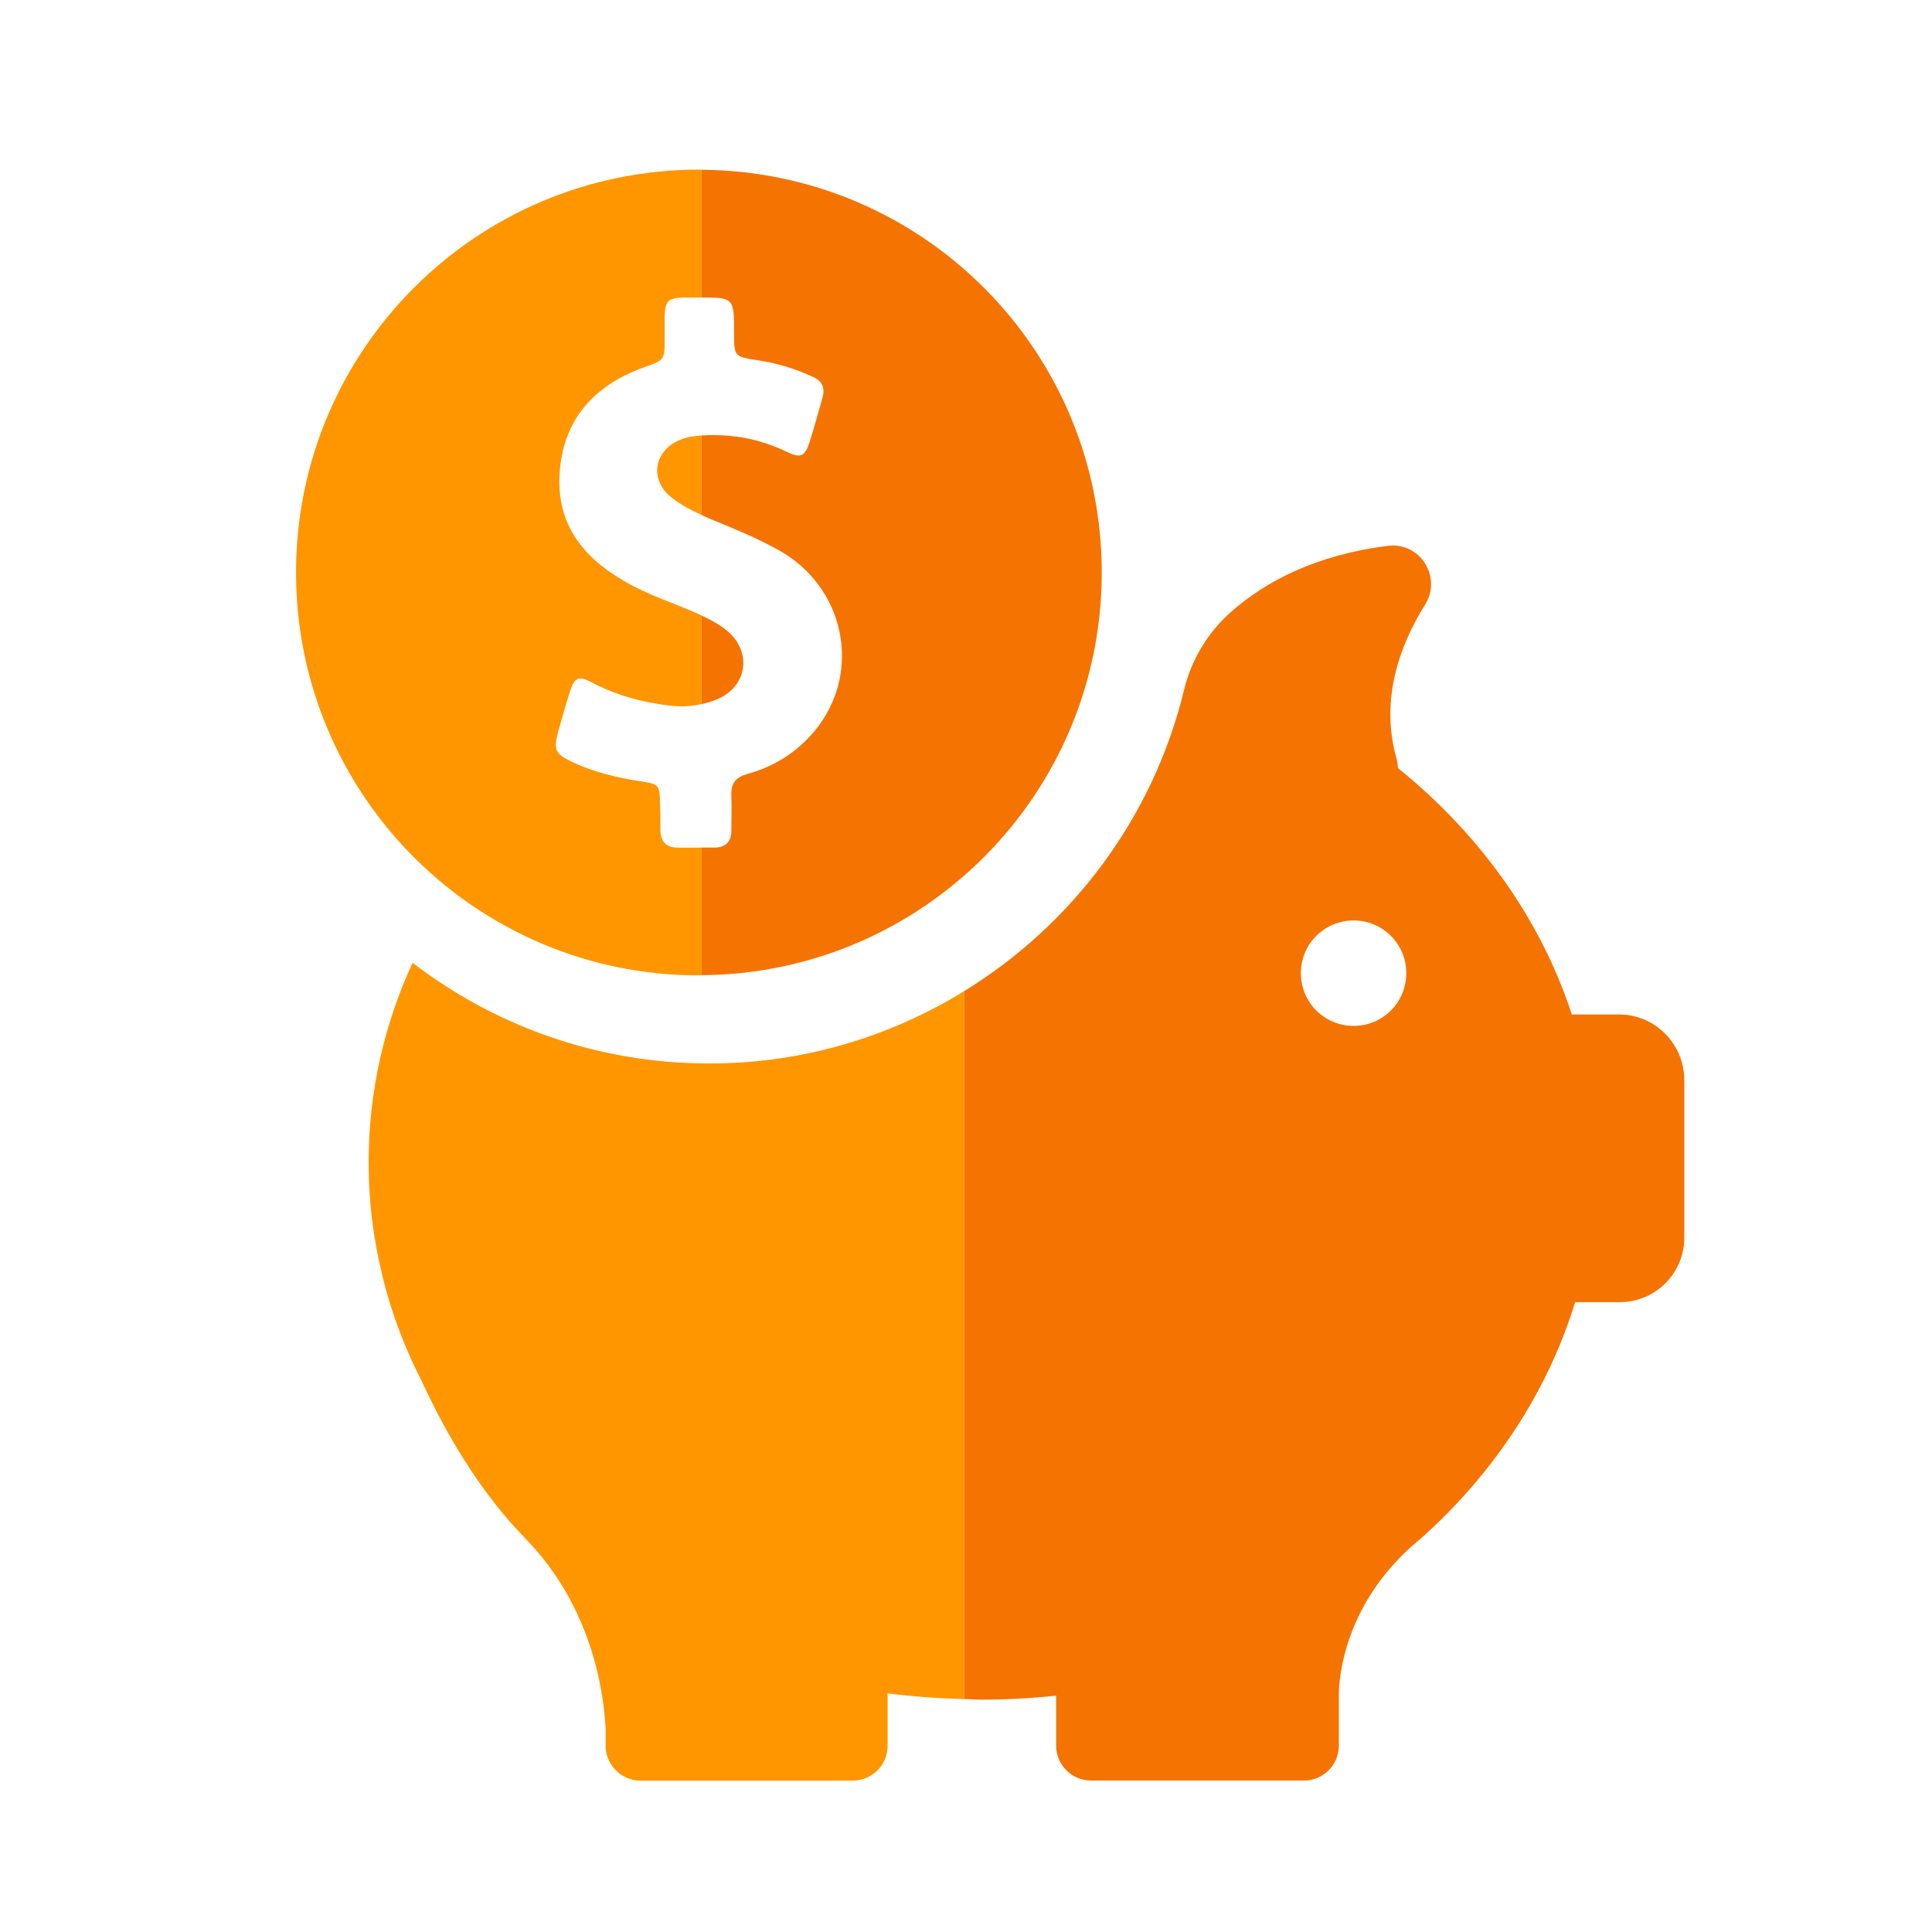 <?xml version="1.0" encoding="utf-8"?>
<!-- Generator: Adobe Illustrator 16.0.0, SVG Export Plug-In . SVG Version: 6.00 Build 0)  -->
<!DOCTYPE svg PUBLIC "-//W3C//DTD SVG 1.1//EN" "http://www.w3.org/Graphics/SVG/1.1/DTD/svg11.dtd">
<svg version="1.1" id="圖層_1" xmlns="http://www.w3.org/2000/svg" xmlns:xlink="http://www.w3.org/1999/xlink" x="0px" y="0px"
	 width="100px" height="100px" viewBox="0 0 100 100" enable-background="new 0 0 100 100" xml:space="preserve">
<g>
	<path fill="none" d="M36.341,22.54c1.561-0.098,3.023,0.188,4.412,0.861c0.692,0.337,0.911,0.213,1.146-0.502
		c0.242-0.768,0.459-1.561,0.675-2.323c0.142-0.528-0.026-0.868-0.527-1.081c-0.886-0.408-1.823-0.694-2.78-0.841
		c-1.272-0.188-1.272-0.188-1.272-1.458c0-1.754-0.013-1.797-1.681-1.798v7.145C36.324,22.542,36.332,22.54,36.341,22.54z"/>
	<path fill="none" d="M37.637,32.651c1.292,1.081,1.055,2.854-0.48,3.528c-0.274,0.122-0.557,0.202-0.842,0.264v7.428
		c0.24-0.004,0.478,0.006,0.722,0c0.527-0.024,0.815-0.312,0.815-0.866c0-0.621,0.025-1.219,0-1.843
		c-0.025-0.623,0.24-0.938,0.839-1.103c1.39-0.382,2.565-1.126,3.475-2.229c2.517-3.042,1.559-7.547-1.988-9.42
		c-1.129-0.621-2.326-1.102-3.499-1.582c-0.126-0.051-0.244-0.117-0.365-0.173v5.208C36.79,32.083,37.246,32.325,37.637,32.651z"/>
	<path fill="#F57300" d="M57.026,29.633c0-11.48-9.249-20.769-20.711-20.845v6.609c1.668,0.001,1.681,0.044,1.681,1.798
		c0,1.27,0,1.27,1.272,1.458c0.957,0.146,1.894,0.433,2.78,0.841c0.501,0.213,0.669,0.553,0.527,1.081
		c-0.216,0.763-0.434,1.555-0.675,2.323c-0.235,0.716-0.454,0.839-1.146,0.502c-1.389-0.673-2.851-0.959-4.412-0.861
		c-0.009,0-0.017,0.002-0.026,0.002v4.112c0.122,0.057,0.239,0.122,0.365,0.173c1.172,0.48,2.37,0.961,3.499,1.582
		c3.547,1.873,4.505,6.378,1.988,9.42c-0.91,1.103-2.085,1.847-3.475,2.229c-0.6,0.165-0.864,0.48-0.839,1.103
		c0.025,0.624,0,1.222,0,1.843c0,0.555-0.288,0.842-0.815,0.866c-0.244,0.006-0.482-0.004-0.722,0v6.606
		C47.753,50.401,57.026,41.116,57.026,29.633z"/>
	<path fill="#F57300" d="M37.637,32.651c-0.392-0.326-0.848-0.568-1.322-0.79v4.581c0.285-0.062,0.567-0.142,0.842-0.264
		C38.692,35.505,38.93,33.732,37.637,32.651z"/>
	<g>
		<path fill="#FF9600" d="M34.76,25.753c0.473,0.37,1,0.652,1.555,0.901v-4.112c-0.396,0.023-0.774,0.075-1.145,0.237
			C33.827,23.354,33.61,24.839,34.76,25.753z"/>
		<path fill="#FF9600" d="M36.175,8.781c-11.505,0-20.852,9.325-20.852,20.852c0,11.504,9.324,20.853,20.852,20.853
			c0.047,0,0.093-0.009,0.14-0.009v-6.606c-0.419,0.004-0.839,0.014-1.266,0c-0.577,0-0.865-0.337-0.865-0.912
			c0-0.456,0-0.91-0.024-1.343c0-0.982-0.047-1.031-1.005-1.175c-1.221-0.189-2.42-0.475-3.547-1.003
			c-0.889-0.434-0.96-0.648-0.721-1.559c0.194-0.695,0.384-1.366,0.601-2.039c0.241-0.788,0.456-0.884,1.173-0.501
			c1.246,0.646,2.542,1.007,3.931,1.174c0.588,0.081,1.164,0.054,1.723-0.069v-4.581c-0.047-0.022-0.092-0.05-0.14-0.072
			c-1.343-0.601-2.756-1.032-4.001-1.797c-2.063-1.223-3.357-2.924-3.212-5.44c0.168-2.829,1.773-4.603,4.362-5.539
			c1.078-0.381,1.078-0.381,1.078-1.483v-1.125c0.023-0.838,0.168-0.984,1.005-1.008h0.791c0.044,0,0.076,0.001,0.118,0.001V8.788
			C36.268,8.788,36.222,8.781,36.175,8.781z"/>
	</g>
	<path fill="none" d="M70.062,47.644c-1.512,0-2.729,1.218-2.729,2.728c0,1.513,1.217,2.729,2.729,2.729
		c1.514,0,2.728-1.217,2.728-2.729C72.789,48.862,71.575,47.644,70.062,47.644z"/>
	<path fill="#F57300" d="M83.806,52.509h-2.449c-1.616-4.952-4.78-9.349-9.002-12.755c0-0.154-0.034-0.329-0.069-0.486
		c-0.886-3.109,0.209-5.942,1.478-7.974c0.887-1.427-0.261-3.25-1.929-3.041c-3.735,0.468-6.308,1.84-8.081,3.386
		c-1.215,1.062-2.084,2.484-2.467,4.066c-1.589,6.587-5.772,12.156-11.394,15.604v36.631c0.313,0.008,0.622,0.033,0.934,0.033
		c1.303,0,2.571-0.069,3.839-0.208v2.588c0,0.991,0.802,1.808,1.808,1.808h11.016c0.993,0,1.809-0.8,1.809-1.808v-2.71
		c0.016-0.904,0.329-4.501,3.735-7.577l0.365-0.313c0.034-0.034,0.068-0.05,0.104-0.085c3.789-3.372,6.584-7.576,8.027-12.27h2.312
		c1.841,0,3.337-1.493,3.337-3.334v-8.22C87.142,54.003,85.646,52.509,83.806,52.509z M70.062,53.101
		c-1.512,0-2.729-1.217-2.729-2.729c0-1.509,1.217-2.728,2.729-2.728c1.514,0,2.728,1.218,2.728,2.728
		C72.789,51.884,71.575,53.101,70.062,53.101z"/>
	<path fill="#FF9600" d="M36.717,55.046c-5.787,0-11.105-1.945-15.361-5.212c-1.478,3.199-2.276,6.691-2.276,10.356
		c0,1.981,0.242,3.91,0.695,5.768c0,0,0,0.036,0.017,0.089c0.47,1.93,1.182,3.786,2.086,5.544c1.199,2.588,2.935,5.612,5.333,8.06
		c3.46,3.565,4.05,7.978,4.137,9.889v0.938c0.069,0.94,0.851,1.687,1.806,1.687h10.982c0.991,0,1.807-0.8,1.807-1.808v-2.71
		c1.296,0.169,2.617,0.261,3.949,0.297V51.311C46.051,53.67,41.548,55.046,36.717,55.046z"/>
</g>
</svg>
